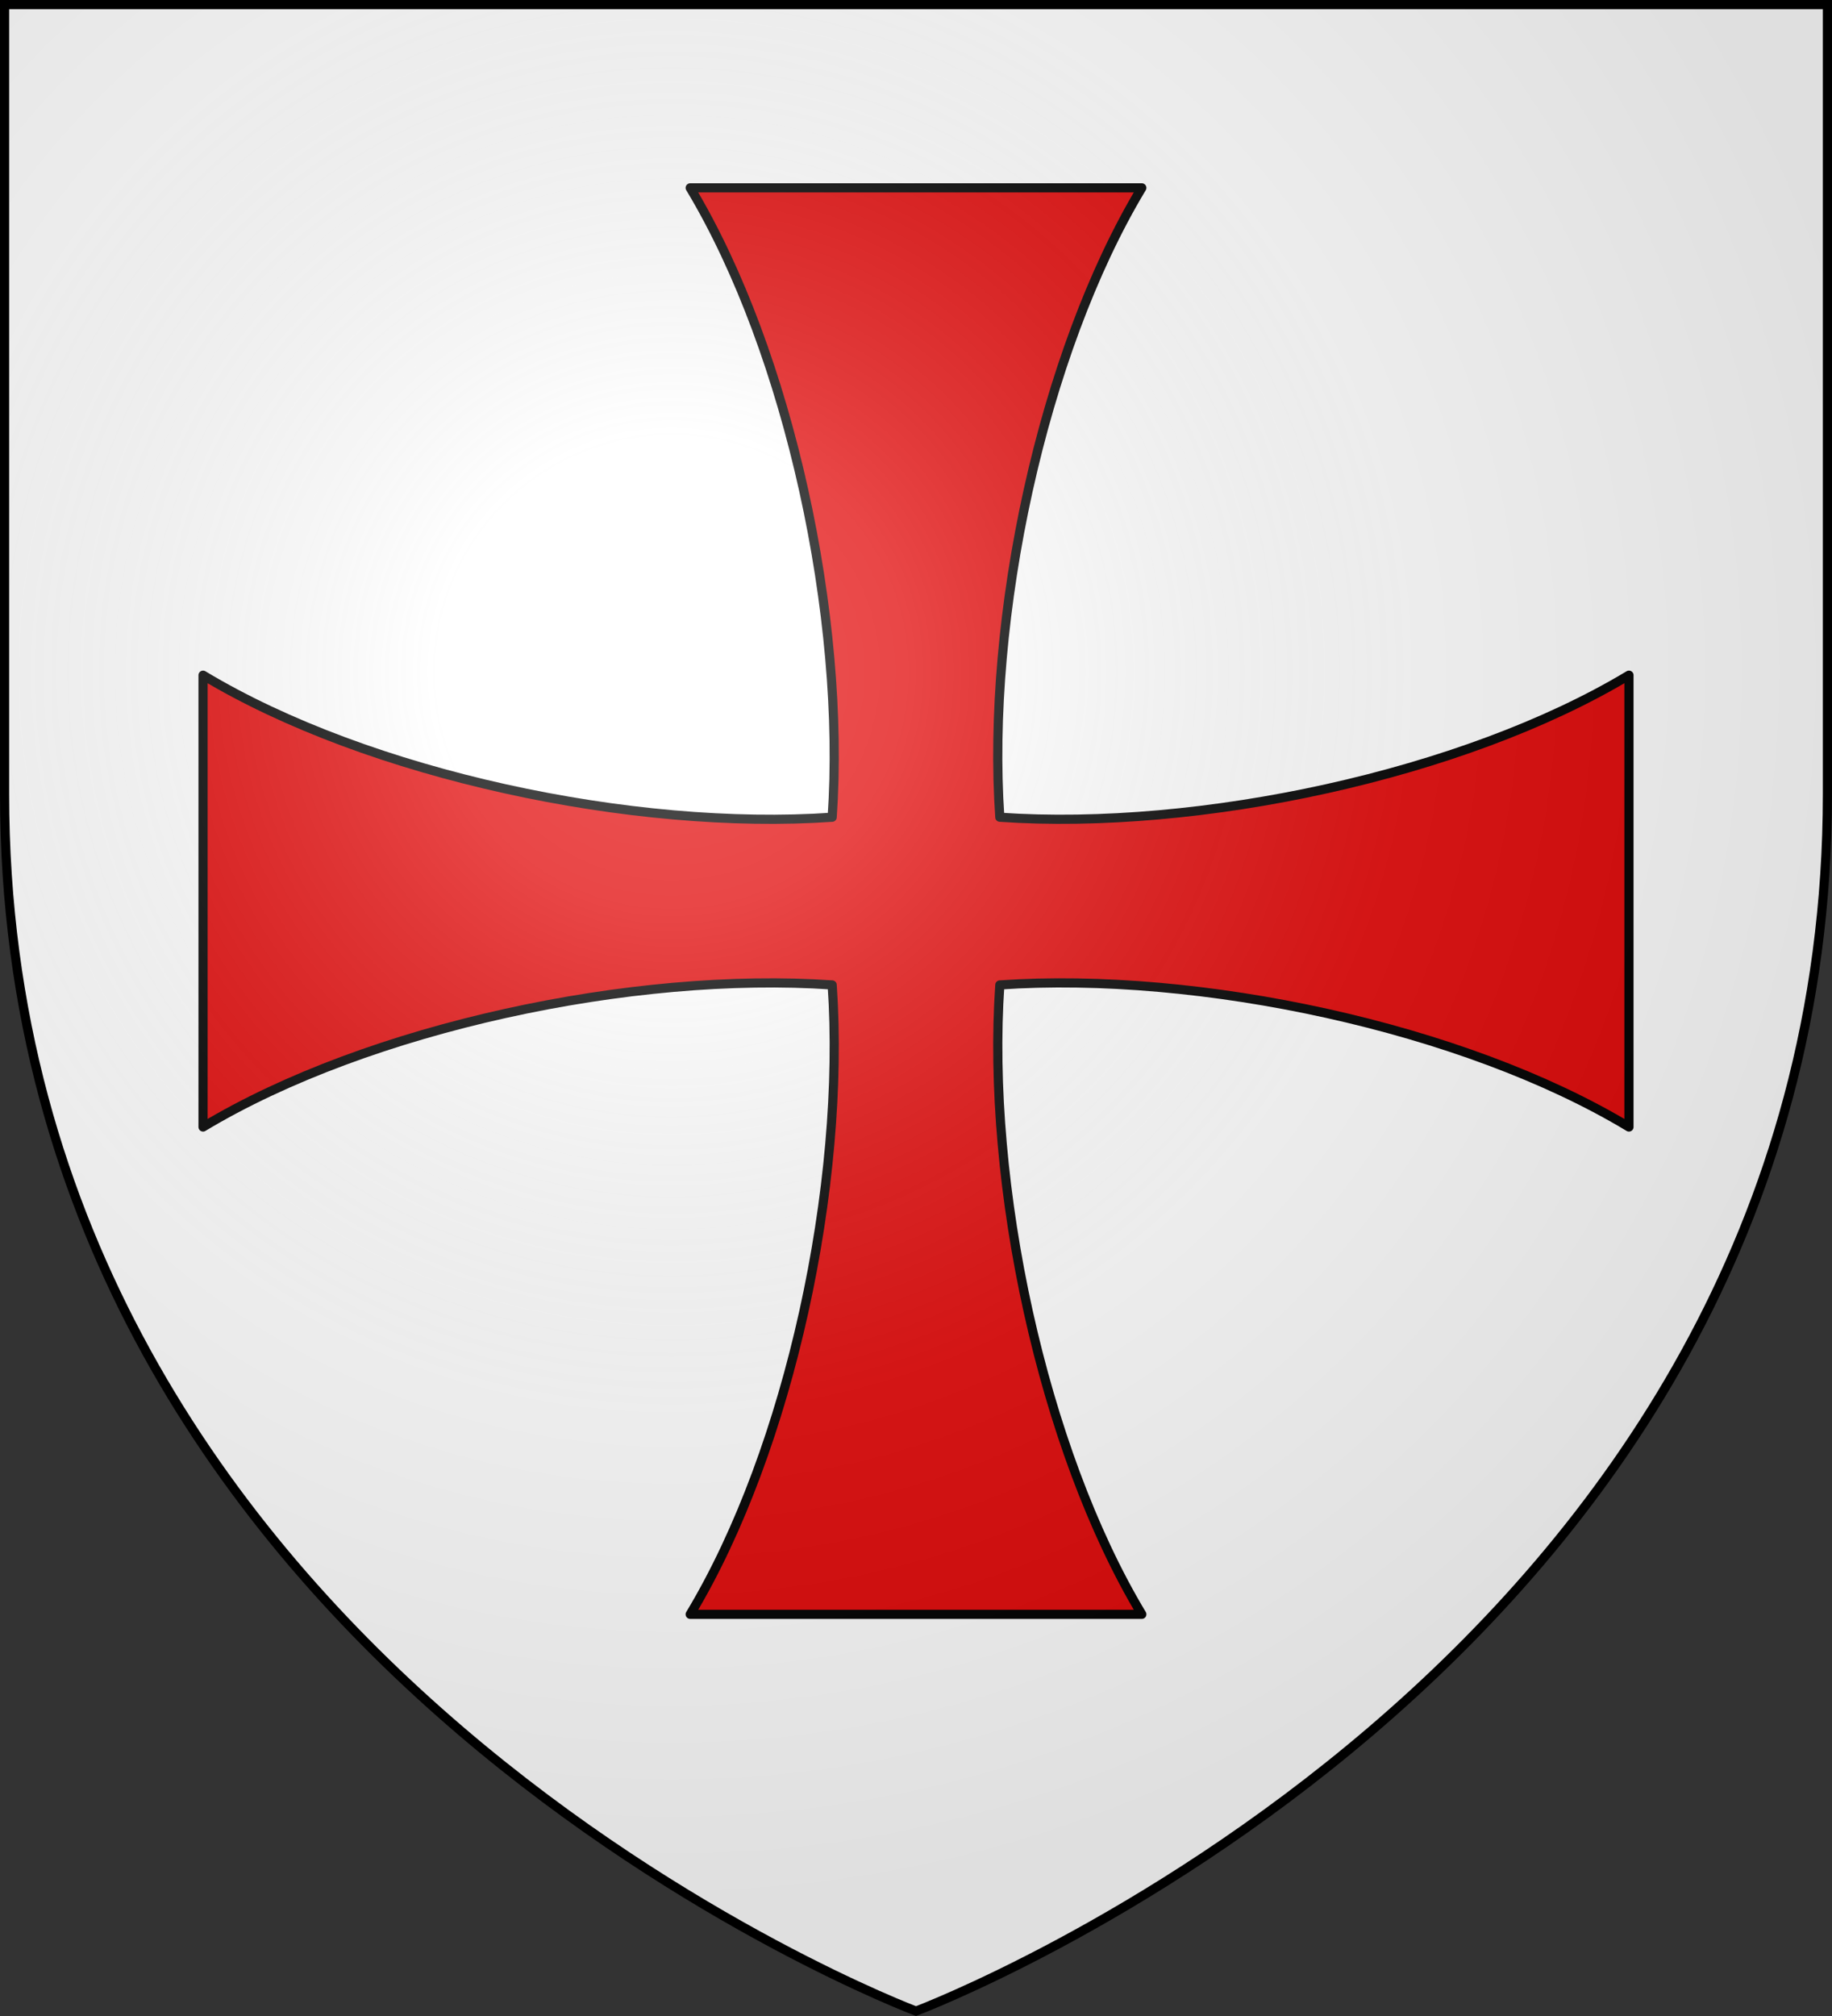 <?xml version="1.0" encoding="UTF-8" standalone="no"?><svg height="660" viewBox="-300 -300 600 660" width="600" xmlns="http://www.w3.org/2000/svg" xmlns:xlink="http://www.w3.org/1999/xlink"><rect x="-300" y="-300" width="600" height="660" fill="#333333" stroke="none"/><radialGradient id="a" cx="-80" cy="-80" gradientUnits="userSpaceOnUse" r="405"><stop offset="0" stop-color="#fff" stop-opacity=".31"/><stop offset=".19" stop-color="#fff" stop-opacity=".25"/><stop offset=".6" stop-color="#6b6b6b" stop-opacity=".125"/><stop offset="1" stop-opacity=".125"/></radialGradient><path d="m-298.5-298.5h597v258.543c0 286.248-298.5 398.457-298.5 398.457s-298.5-112.209-298.5-398.457z" fill="#fff"/><path d="m-73.957-238.5c32.652 54.321 50.986 141.011 46.505 206.026v.022h-.022c-65.079 4.485-151.715-13.793-206.026-46.505v147.915c54.321-32.652 141.011-50.986 206.026-46.505h.022v.022c4.485 65.079-13.793 151.715-46.505 206.026h147.915c-32.652-54.321-50.986-141.011-46.505-206.026v-.024h.022c65.079-4.485 151.715 13.795 206.026 46.507v-147.915c-54.321 32.652-141.011 50.986-206.026 46.505h-.024v-.022c-4.485-65.079 13.795-151.715 46.507-206.026z" fill="#e20909" stroke="#000" stroke-linejoin="round" stroke-width="3"/><path d="m-298.5-298.5h597v258.543c0 286.248-298.5 398.457-298.5 398.457s-298.5-112.209-298.5-398.457z" fill="url(#a)"/><path d="m-298.5-298.5h597v258.503c0 286.203-298.5 398.395-298.5 398.395s-298.5-112.191-298.5-398.395z" fill="none" stroke="#000" stroke-width="3"/></svg>